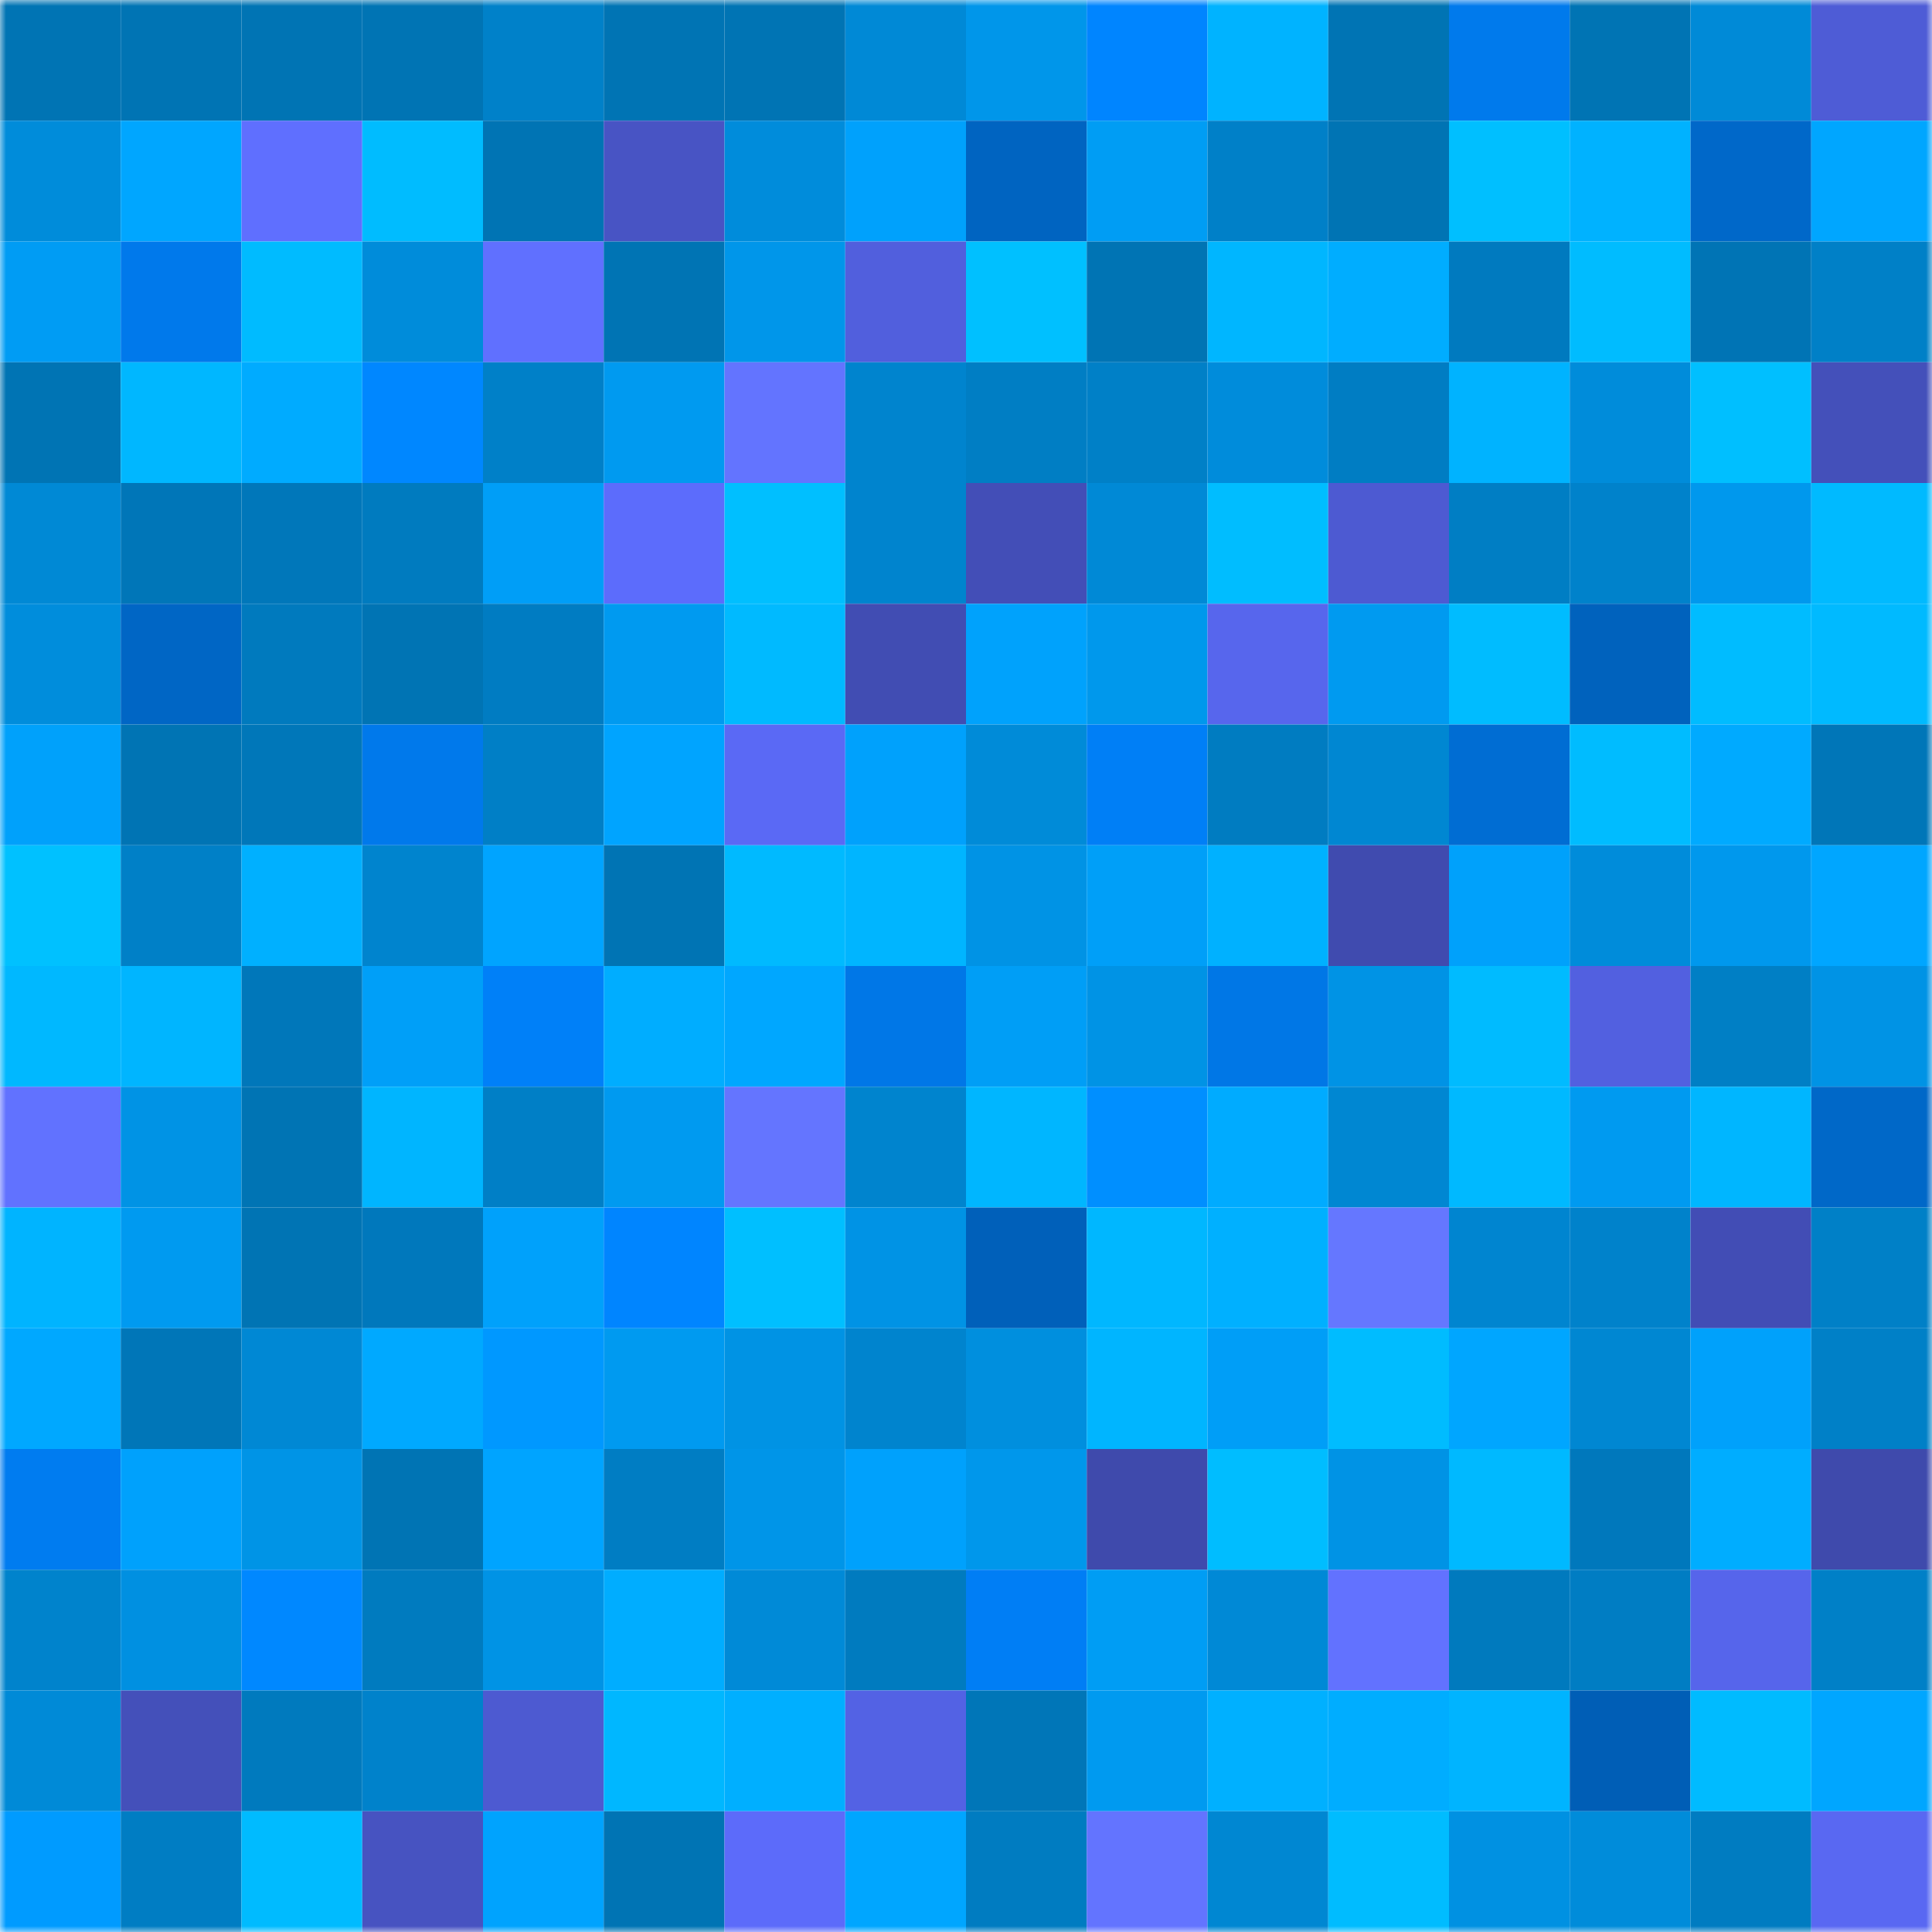 <svg viewBox="0 0 160 160" fill="none" role="img" xmlns="http://www.w3.org/2000/svg" width="240" height="240" name="ens%2Cdiscarbon.eth"><mask id="82138308" mask-type="alpha" maskUnits="userSpaceOnUse" x="0" y="0" width="160" height="160"><rect width="160" height="160" fill="#FFFFFF"></rect></mask><g mask="url(#82138308)"><rect x="0" y="0" width="10" height="10" fill="#0074b4"></rect><rect x="10" y="0" width="10" height="10" fill="#0074b4"></rect><rect x="20" y="0" width="10" height="10" fill="#0074b4"></rect><rect x="30" y="0" width="10" height="10" fill="#0074b4"></rect><rect x="40" y="0" width="10" height="10" fill="#0081c9"></rect><rect x="50" y="0" width="10" height="10" fill="#0074b4"></rect><rect x="60" y="0" width="10" height="10" fill="#0074b4"></rect><rect x="70" y="0" width="10" height="10" fill="#0089d6"></rect><rect x="80" y="0" width="10" height="10" fill="#0096ea"></rect><rect x="90" y="0" width="10" height="10" fill="#0085ff"></rect><rect x="100" y="0" width="10" height="10" fill="#00b3ff"></rect><rect x="110" y="0" width="10" height="10" fill="#0074b4"></rect><rect x="120" y="0" width="10" height="10" fill="#007aec"></rect><rect x="130" y="0" width="10" height="10" fill="#0074b4"></rect><rect x="140" y="0" width="10" height="10" fill="#008ad7"></rect><rect x="150" y="0" width="10" height="10" fill="#4e5cd6"></rect><rect x="0" y="10" width="10" height="10" fill="#008cda"></rect><rect x="10" y="10" width="10" height="10" fill="#00a6ff"></rect><rect x="20" y="10" width="10" height="10" fill="#5f6fff"></rect><rect x="30" y="10" width="10" height="10" fill="#00bcff"></rect><rect x="40" y="10" width="10" height="10" fill="#0074b4"></rect><rect x="50" y="10" width="10" height="10" fill="#4854c4"></rect><rect x="60" y="10" width="10" height="10" fill="#008cdb"></rect><rect x="70" y="10" width="10" height="10" fill="#00a1fc"></rect><rect x="80" y="10" width="10" height="10" fill="#0064c1"></rect><rect x="90" y="10" width="10" height="10" fill="#009df4"></rect><rect x="100" y="10" width="10" height="10" fill="#0080c8"></rect><rect x="110" y="10" width="10" height="10" fill="#0074b4"></rect><rect x="120" y="10" width="10" height="10" fill="#00bfff"></rect><rect x="130" y="10" width="10" height="10" fill="#00b2ff"></rect><rect x="140" y="10" width="10" height="10" fill="#0068c9"></rect><rect x="150" y="10" width="10" height="10" fill="#00a6ff"></rect><rect x="0" y="20" width="10" height="10" fill="#009cf4"></rect><rect x="10" y="20" width="10" height="10" fill="#0079eb"></rect><rect x="20" y="20" width="10" height="10" fill="#00bbff"></rect><rect x="30" y="20" width="10" height="10" fill="#008cda"></rect><rect x="40" y="20" width="10" height="10" fill="#6070ff"></rect><rect x="50" y="20" width="10" height="10" fill="#0074b4"></rect><rect x="60" y="20" width="10" height="10" fill="#0096ea"></rect><rect x="70" y="20" width="10" height="10" fill="#515fdd"></rect><rect x="80" y="20" width="10" height="10" fill="#00c0ff"></rect><rect x="90" y="20" width="10" height="10" fill="#0074b4"></rect><rect x="100" y="20" width="10" height="10" fill="#00b6ff"></rect><rect x="110" y="20" width="10" height="10" fill="#00adff"></rect><rect x="120" y="20" width="10" height="10" fill="#007abf"></rect><rect x="130" y="20" width="10" height="10" fill="#00bcff"></rect><rect x="140" y="20" width="10" height="10" fill="#0074b5"></rect><rect x="150" y="20" width="10" height="10" fill="#0080c7"></rect><rect x="0" y="30" width="10" height="10" fill="#0074b4"></rect><rect x="10" y="30" width="10" height="10" fill="#00b7ff"></rect><rect x="20" y="30" width="10" height="10" fill="#00abff"></rect><rect x="30" y="30" width="10" height="10" fill="#0087ff"></rect><rect x="40" y="30" width="10" height="10" fill="#0080c8"></rect><rect x="50" y="30" width="10" height="10" fill="#009af0"></rect><rect x="60" y="30" width="10" height="10" fill="#6374ff"></rect><rect x="70" y="30" width="10" height="10" fill="#0084ce"></rect><rect x="80" y="30" width="10" height="10" fill="#007ec4"></rect><rect x="90" y="30" width="10" height="10" fill="#0080c7"></rect><rect x="100" y="30" width="10" height="10" fill="#008cdb"></rect><rect x="110" y="30" width="10" height="10" fill="#007dc3"></rect><rect x="120" y="30" width="10" height="10" fill="#00b3ff"></rect><rect x="130" y="30" width="10" height="10" fill="#008cda"></rect><rect x="140" y="30" width="10" height="10" fill="#00bfff"></rect><rect x="150" y="30" width="10" height="10" fill="#4450ba"></rect><rect x="0" y="40" width="10" height="10" fill="#0089d5"></rect><rect x="10" y="40" width="10" height="10" fill="#0076b8"></rect><rect x="20" y="40" width="10" height="10" fill="#0077ba"></rect><rect x="30" y="40" width="10" height="10" fill="#007bbf"></rect><rect x="40" y="40" width="10" height="10" fill="#009ef7"></rect><rect x="50" y="40" width="10" height="10" fill="#5c6cfc"></rect><rect x="60" y="40" width="10" height="10" fill="#00bfff"></rect><rect x="70" y="40" width="10" height="10" fill="#0084ce"></rect><rect x="80" y="40" width="10" height="10" fill="#434eb7"></rect><rect x="90" y="40" width="10" height="10" fill="#0089d6"></rect><rect x="100" y="40" width="10" height="10" fill="#00bdff"></rect><rect x="110" y="40" width="10" height="10" fill="#4d5ad2"></rect><rect x="120" y="40" width="10" height="10" fill="#007ec4"></rect><rect x="130" y="40" width="10" height="10" fill="#0082cb"></rect><rect x="140" y="40" width="10" height="10" fill="#0098ed"></rect><rect x="150" y="40" width="10" height="10" fill="#00baff"></rect><rect x="0" y="50" width="10" height="10" fill="#008ddc"></rect><rect x="10" y="50" width="10" height="10" fill="#0066c5"></rect><rect x="20" y="50" width="10" height="10" fill="#007abe"></rect><rect x="30" y="50" width="10" height="10" fill="#0074b4"></rect><rect x="40" y="50" width="10" height="10" fill="#007cc2"></rect><rect x="50" y="50" width="10" height="10" fill="#009af0"></rect><rect x="60" y="50" width="10" height="10" fill="#00baff"></rect><rect x="70" y="50" width="10" height="10" fill="#414db3"></rect><rect x="80" y="50" width="10" height="10" fill="#00a2fc"></rect><rect x="90" y="50" width="10" height="10" fill="#0098ec"></rect><rect x="100" y="50" width="10" height="10" fill="#5766ed"></rect><rect x="110" y="50" width="10" height="10" fill="#009af0"></rect><rect x="120" y="50" width="10" height="10" fill="#00bcff"></rect><rect x="130" y="50" width="10" height="10" fill="#0062bd"></rect><rect x="140" y="50" width="10" height="10" fill="#00bcff"></rect><rect x="150" y="50" width="10" height="10" fill="#00baff"></rect><rect x="0" y="60" width="10" height="10" fill="#00a1fb"></rect><rect x="10" y="60" width="10" height="10" fill="#0074b4"></rect><rect x="20" y="60" width="10" height="10" fill="#0077b9"></rect><rect x="30" y="60" width="10" height="10" fill="#0079eb"></rect><rect x="40" y="60" width="10" height="10" fill="#007fc6"></rect><rect x="50" y="60" width="10" height="10" fill="#00a4ff"></rect><rect x="60" y="60" width="10" height="10" fill="#5a69f5"></rect><rect x="70" y="60" width="10" height="10" fill="#00a1fc"></rect><rect x="80" y="60" width="10" height="10" fill="#008bd8"></rect><rect x="90" y="60" width="10" height="10" fill="#007ff6"></rect><rect x="100" y="60" width="10" height="10" fill="#007cc1"></rect><rect x="110" y="60" width="10" height="10" fill="#0087d2"></rect><rect x="120" y="60" width="10" height="10" fill="#006dd3"></rect><rect x="130" y="60" width="10" height="10" fill="#00bcff"></rect><rect x="140" y="60" width="10" height="10" fill="#00aaff"></rect><rect x="150" y="60" width="10" height="10" fill="#0076b8"></rect><rect x="0" y="70" width="10" height="10" fill="#00c1ff"></rect><rect x="10" y="70" width="10" height="10" fill="#0080c7"></rect><rect x="20" y="70" width="10" height="10" fill="#00b0ff"></rect><rect x="30" y="70" width="10" height="10" fill="#0084ce"></rect><rect x="40" y="70" width="10" height="10" fill="#00a4ff"></rect><rect x="50" y="70" width="10" height="10" fill="#0074b4"></rect><rect x="60" y="70" width="10" height="10" fill="#00baff"></rect><rect x="70" y="70" width="10" height="10" fill="#00b5ff"></rect><rect x="80" y="70" width="10" height="10" fill="#0093e5"></rect><rect x="90" y="70" width="10" height="10" fill="#009ff8"></rect><rect x="100" y="70" width="10" height="10" fill="#00b1ff"></rect><rect x="110" y="70" width="10" height="10" fill="#404baf"></rect><rect x="120" y="70" width="10" height="10" fill="#00a1fb"></rect><rect x="130" y="70" width="10" height="10" fill="#008cda"></rect><rect x="140" y="70" width="10" height="10" fill="#0098ed"></rect><rect x="150" y="70" width="10" height="10" fill="#00a6ff"></rect><rect x="0" y="80" width="10" height="10" fill="#00b8ff"></rect><rect x="10" y="80" width="10" height="10" fill="#00b5ff"></rect><rect x="20" y="80" width="10" height="10" fill="#0077ba"></rect><rect x="30" y="80" width="10" height="10" fill="#009ff8"></rect><rect x="40" y="80" width="10" height="10" fill="#0080f8"></rect><rect x="50" y="80" width="10" height="10" fill="#00adff"></rect><rect x="60" y="80" width="10" height="10" fill="#00a7ff"></rect><rect x="70" y="80" width="10" height="10" fill="#0077e7"></rect><rect x="80" y="80" width="10" height="10" fill="#009ef6"></rect><rect x="90" y="80" width="10" height="10" fill="#0093e5"></rect><rect x="100" y="80" width="10" height="10" fill="#0077e6"></rect><rect x="110" y="80" width="10" height="10" fill="#0093e5"></rect><rect x="120" y="80" width="10" height="10" fill="#00bbff"></rect><rect x="130" y="80" width="10" height="10" fill="#5260e0"></rect><rect x="140" y="80" width="10" height="10" fill="#007fc5"></rect><rect x="150" y="80" width="10" height="10" fill="#0093e5"></rect><rect x="0" y="90" width="10" height="10" fill="#6172ff"></rect><rect x="10" y="90" width="10" height="10" fill="#0093e5"></rect><rect x="20" y="90" width="10" height="10" fill="#0074b4"></rect><rect x="30" y="90" width="10" height="10" fill="#00b5ff"></rect><rect x="40" y="90" width="10" height="10" fill="#007fc6"></rect><rect x="50" y="90" width="10" height="10" fill="#009af0"></rect><rect x="60" y="90" width="10" height="10" fill="#6475ff"></rect><rect x="70" y="90" width="10" height="10" fill="#0084ce"></rect><rect x="80" y="90" width="10" height="10" fill="#00b6ff"></rect><rect x="90" y="90" width="10" height="10" fill="#008fff"></rect><rect x="100" y="90" width="10" height="10" fill="#00abff"></rect><rect x="110" y="90" width="10" height="10" fill="#0087d2"></rect><rect x="120" y="90" width="10" height="10" fill="#00b9ff"></rect><rect x="130" y="90" width="10" height="10" fill="#009af0"></rect><rect x="140" y="90" width="10" height="10" fill="#00b6ff"></rect><rect x="150" y="90" width="10" height="10" fill="#0068c8"></rect><rect x="0" y="100" width="10" height="10" fill="#00b4ff"></rect><rect x="10" y="100" width="10" height="10" fill="#009af0"></rect><rect x="20" y="100" width="10" height="10" fill="#0074b4"></rect><rect x="30" y="100" width="10" height="10" fill="#0078bc"></rect><rect x="40" y="100" width="10" height="10" fill="#00a1fb"></rect><rect x="50" y="100" width="10" height="10" fill="#0085ff"></rect><rect x="60" y="100" width="10" height="10" fill="#00bfff"></rect><rect x="70" y="100" width="10" height="10" fill="#0093e5"></rect><rect x="80" y="100" width="10" height="10" fill="#0060ba"></rect><rect x="90" y="100" width="10" height="10" fill="#00b7ff"></rect><rect x="100" y="100" width="10" height="10" fill="#00b0ff"></rect><rect x="110" y="100" width="10" height="10" fill="#6577ff"></rect><rect x="120" y="100" width="10" height="10" fill="#0085d0"></rect><rect x="130" y="100" width="10" height="10" fill="#0082cb"></rect><rect x="140" y="100" width="10" height="10" fill="#424db5"></rect><rect x="150" y="100" width="10" height="10" fill="#0080c7"></rect><rect x="0" y="110" width="10" height="10" fill="#00a8ff"></rect><rect x="10" y="110" width="10" height="10" fill="#0076b8"></rect><rect x="20" y="110" width="10" height="10" fill="#0088d4"></rect><rect x="30" y="110" width="10" height="10" fill="#00a9ff"></rect><rect x="40" y="110" width="10" height="10" fill="#0098ff"></rect><rect x="50" y="110" width="10" height="10" fill="#009af0"></rect><rect x="60" y="110" width="10" height="10" fill="#0093e4"></rect><rect x="70" y="110" width="10" height="10" fill="#0084ce"></rect><rect x="80" y="110" width="10" height="10" fill="#008fde"></rect><rect x="90" y="110" width="10" height="10" fill="#00b5ff"></rect><rect x="100" y="110" width="10" height="10" fill="#009ef7"></rect><rect x="110" y="110" width="10" height="10" fill="#00bcff"></rect><rect x="120" y="110" width="10" height="10" fill="#00a6ff"></rect><rect x="130" y="110" width="10" height="10" fill="#0087d2"></rect><rect x="140" y="110" width="10" height="10" fill="#00a1fb"></rect><rect x="150" y="110" width="10" height="10" fill="#0080c7"></rect><rect x="0" y="120" width="10" height="10" fill="#007cf0"></rect><rect x="10" y="120" width="10" height="10" fill="#00a1fc"></rect><rect x="20" y="120" width="10" height="10" fill="#0094e6"></rect><rect x="30" y="120" width="10" height="10" fill="#0074b4"></rect><rect x="40" y="120" width="10" height="10" fill="#00a4ff"></rect><rect x="50" y="120" width="10" height="10" fill="#007dc3"></rect><rect x="60" y="120" width="10" height="10" fill="#0095e8"></rect><rect x="70" y="120" width="10" height="10" fill="#00a1fc"></rect><rect x="80" y="120" width="10" height="10" fill="#0097eb"></rect><rect x="90" y="120" width="10" height="10" fill="#3f4aac"></rect><rect x="100" y="120" width="10" height="10" fill="#00bdff"></rect><rect x="110" y="120" width="10" height="10" fill="#0093e5"></rect><rect x="120" y="120" width="10" height="10" fill="#00b9ff"></rect><rect x="130" y="120" width="10" height="10" fill="#0078bc"></rect><rect x="140" y="120" width="10" height="10" fill="#00adff"></rect><rect x="150" y="120" width="10" height="10" fill="#3f4aac"></rect><rect x="0" y="130" width="10" height="10" fill="#0083cc"></rect><rect x="10" y="130" width="10" height="10" fill="#0090e1"></rect><rect x="20" y="130" width="10" height="10" fill="#0088ff"></rect><rect x="30" y="130" width="10" height="10" fill="#007bbf"></rect><rect x="40" y="130" width="10" height="10" fill="#0093e5"></rect><rect x="50" y="130" width="10" height="10" fill="#00adff"></rect><rect x="60" y="130" width="10" height="10" fill="#008ad7"></rect><rect x="70" y="130" width="10" height="10" fill="#007bbf"></rect><rect x="80" y="130" width="10" height="10" fill="#007ef5"></rect><rect x="90" y="130" width="10" height="10" fill="#009df4"></rect><rect x="100" y="130" width="10" height="10" fill="#0089d6"></rect><rect x="110" y="130" width="10" height="10" fill="#6272ff"></rect><rect x="120" y="130" width="10" height="10" fill="#007abe"></rect><rect x="130" y="130" width="10" height="10" fill="#007dc3"></rect><rect x="140" y="130" width="10" height="10" fill="#5665eb"></rect><rect x="150" y="130" width="10" height="10" fill="#0080c7"></rect><rect x="0" y="140" width="10" height="10" fill="#008ad7"></rect><rect x="10" y="140" width="10" height="10" fill="#4450ba"></rect><rect x="20" y="140" width="10" height="10" fill="#007abe"></rect><rect x="30" y="140" width="10" height="10" fill="#0082cb"></rect><rect x="40" y="140" width="10" height="10" fill="#4d5ad1"></rect><rect x="50" y="140" width="10" height="10" fill="#00b7ff"></rect><rect x="60" y="140" width="10" height="10" fill="#00afff"></rect><rect x="70" y="140" width="10" height="10" fill="#5362e4"></rect><rect x="80" y="140" width="10" height="10" fill="#0076b8"></rect><rect x="90" y="140" width="10" height="10" fill="#009af0"></rect><rect x="100" y="140" width="10" height="10" fill="#00b0ff"></rect><rect x="110" y="140" width="10" height="10" fill="#00adff"></rect><rect x="120" y="140" width="10" height="10" fill="#00b4ff"></rect><rect x="130" y="140" width="10" height="10" fill="#005eb6"></rect><rect x="140" y="140" width="10" height="10" fill="#00bbff"></rect><rect x="150" y="140" width="10" height="10" fill="#00a6ff"></rect><rect x="0" y="150" width="10" height="10" fill="#009bff"></rect><rect x="10" y="150" width="10" height="10" fill="#007dc3"></rect><rect x="20" y="150" width="10" height="10" fill="#00bbff"></rect><rect x="30" y="150" width="10" height="10" fill="#4753c1"></rect><rect x="40" y="150" width="10" height="10" fill="#00a3fe"></rect><rect x="50" y="150" width="10" height="10" fill="#0074b4"></rect><rect x="60" y="150" width="10" height="10" fill="#5c6bfa"></rect><rect x="70" y="150" width="10" height="10" fill="#00a6ff"></rect><rect x="80" y="150" width="10" height="10" fill="#007cc1"></rect><rect x="90" y="150" width="10" height="10" fill="#6374ff"></rect><rect x="100" y="150" width="10" height="10" fill="#0087d2"></rect><rect x="110" y="150" width="10" height="10" fill="#00bcff"></rect><rect x="120" y="150" width="10" height="10" fill="#0091e2"></rect><rect x="130" y="150" width="10" height="10" fill="#008cda"></rect><rect x="140" y="150" width="10" height="10" fill="#007cc1"></rect><rect x="150" y="150" width="10" height="10" fill="#5968f2"></rect></g></svg>